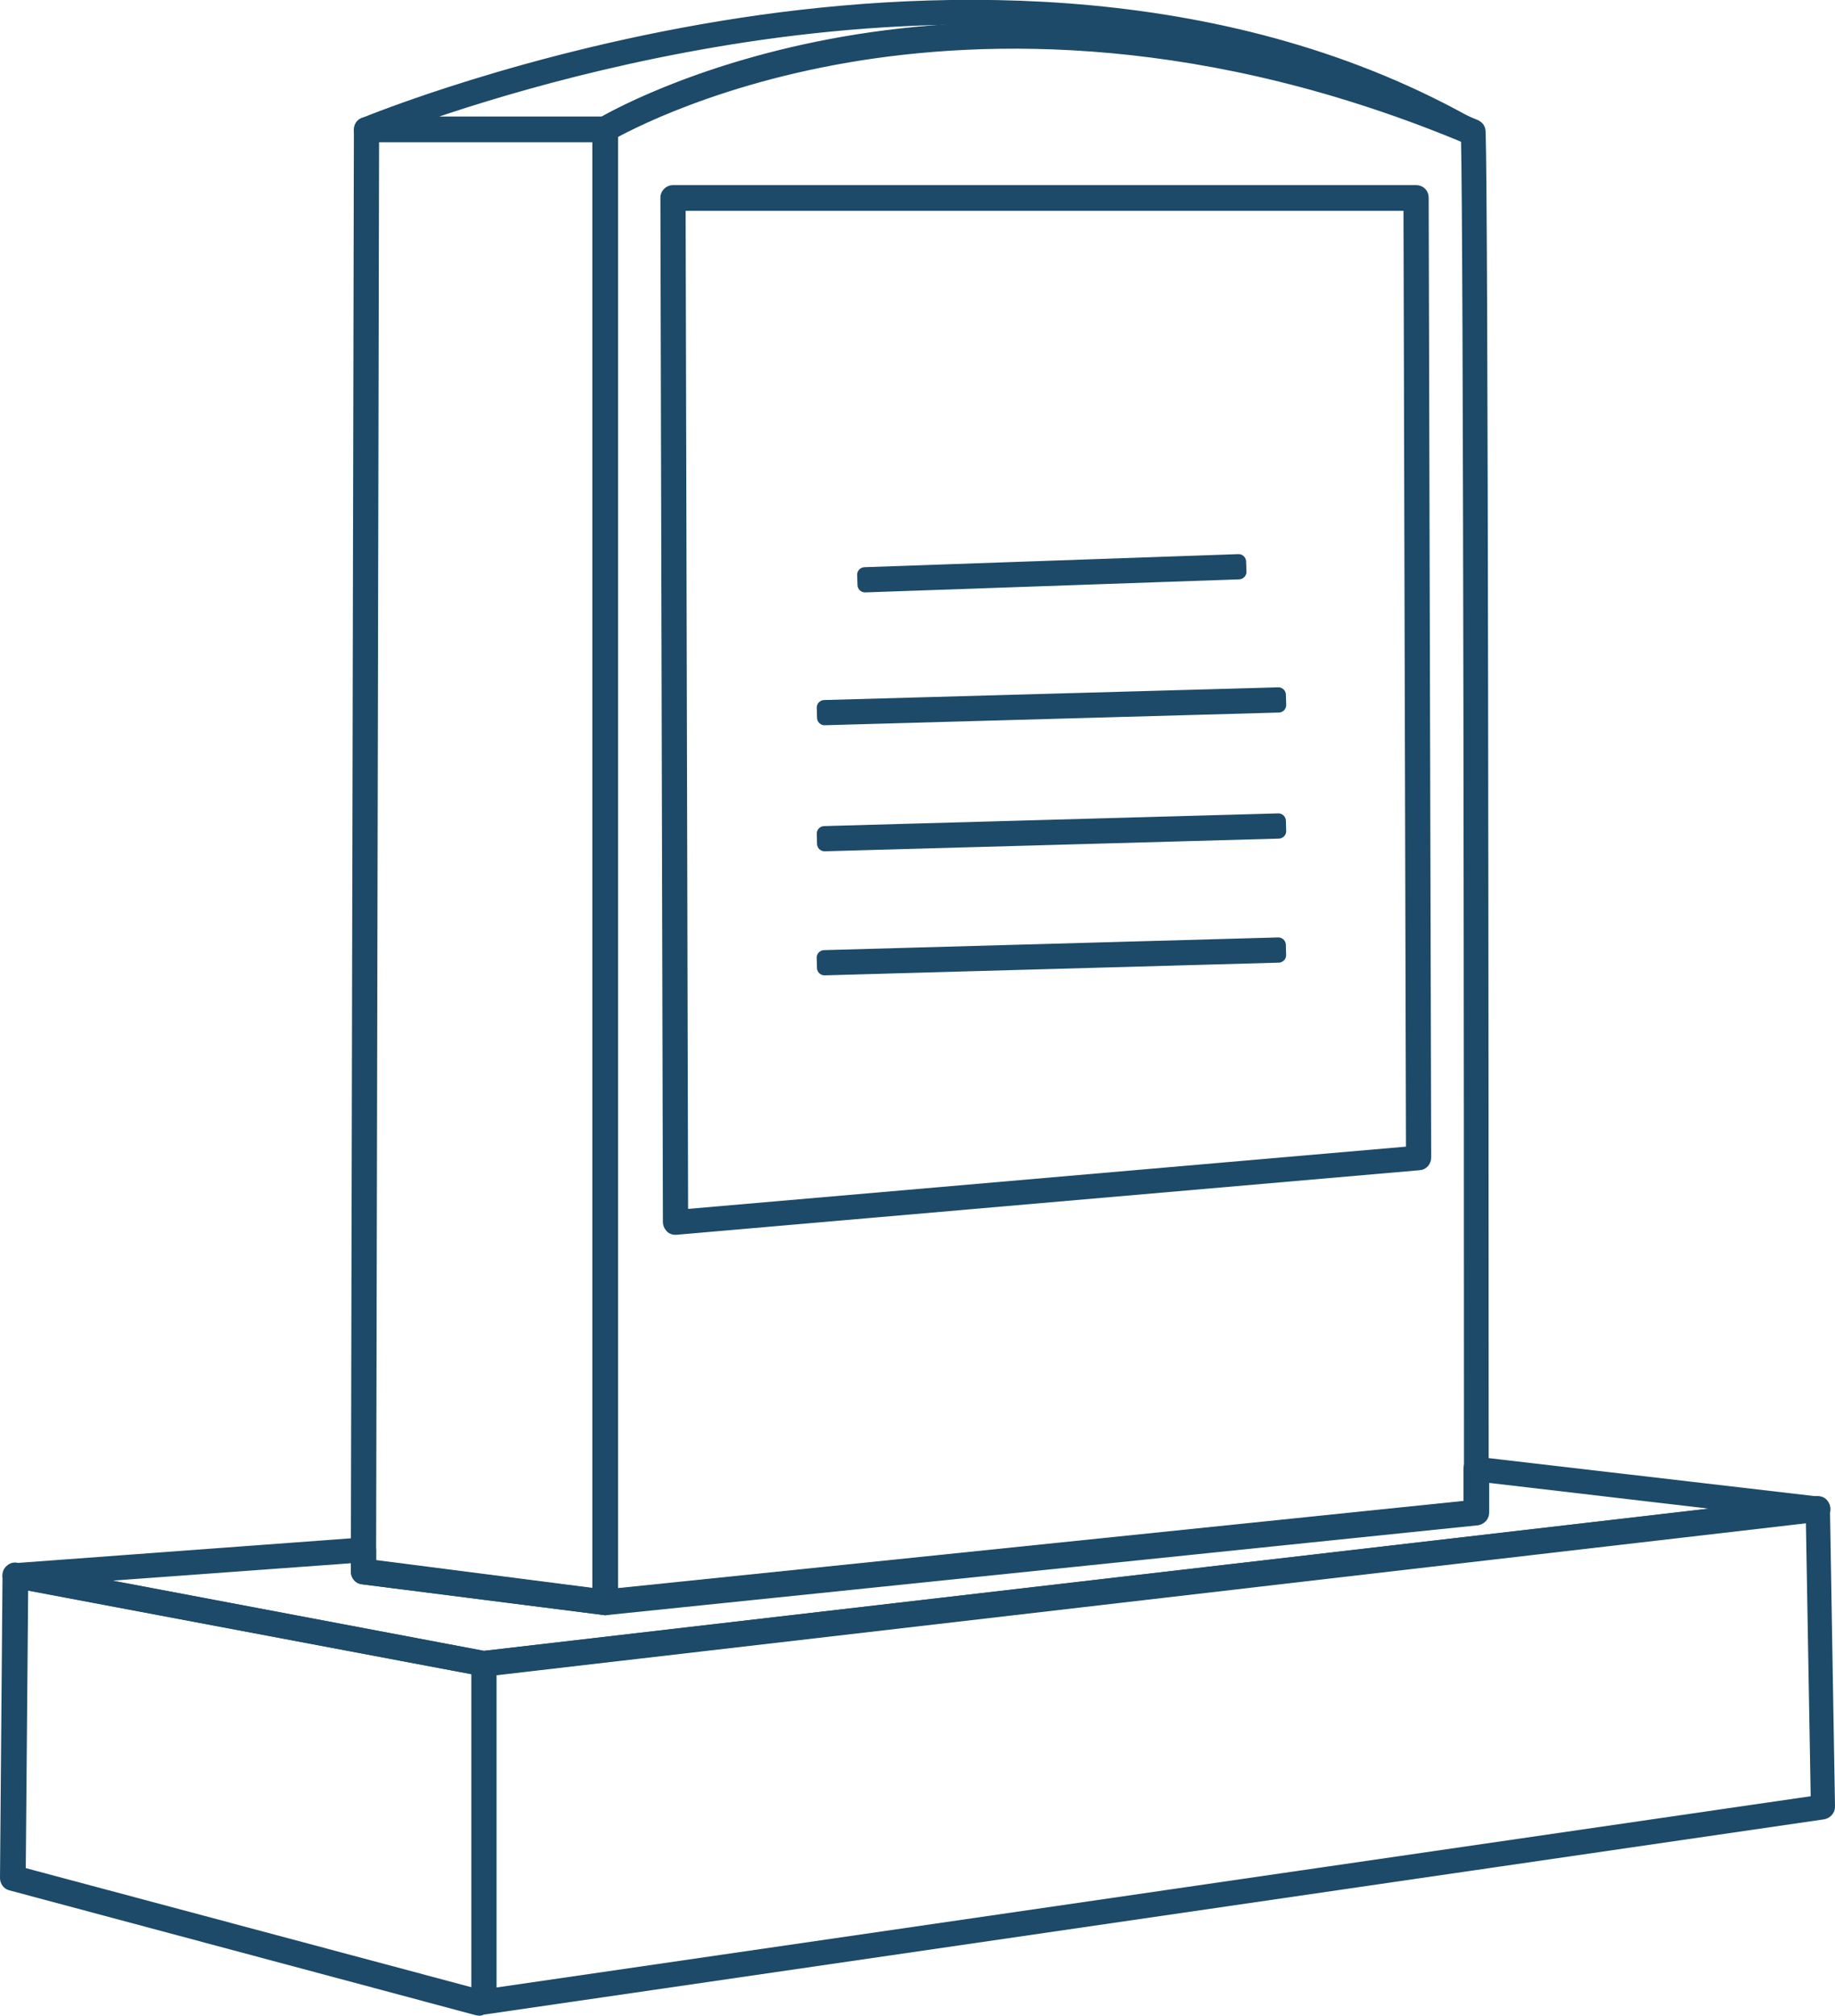 <?xml version="1.0" encoding="UTF-8"?>
<svg xmlns="http://www.w3.org/2000/svg" id="Layer_1" data-name="Layer 1" version="1.1" viewBox="0 0 364 399.6">
  <defs>
    <style>
      .cls-1 {
        stroke-width: 3px;
      }

      .cls-1, .cls-2, .cls-3 {
        fill: #1c4a68;
        stroke: #1c4a68;
        stroke-linejoin: round;
      }

      .cls-2 {
        stroke-width: 3px;
      }

      .cls-3 {
        stroke-width: 3px;
      }
    </style>
  </defs>
  <path class="cls-2" d="M120.1,318.7h-.1l-48-6.1c-.5,0-.9-.5-.9-1v-4.3l.6-281.6c0-.6.4-1,1-1h47.3c.6,0,1,.4,1,1v292c0,.3-.1.6-.3.8s-.4.2-.7.2h.1ZM73.1,310.6l45.9,5.9V26.6h-45.3l-.6,284Z"></path>
  <path class="cls-2" d="M95.9,330.8h-.2L2.8,313.3c-.5,0-.8-.5-.8-1s.4-.9.9-.9l69.1-5.1c.3,0,.6,0,.8.3s.3.5.3.7v3.4l47,6,171.7-17.7v-7.8c0-.3.1-.6.3-.7.2-.2.5-.3.8-.2l67.8,7.9c.5,0,.9.5.9,1s-.4.9-.9,1l-264.7,30.7h-.1,0ZM10.8,312.7l85.2,16.1,256-29.7-58.1-6.8v7.6c0,.5-.4.9-.9,1l-172.8,17.8h-.2l-48-6.1c-.5,0-.9-.5-.9-1v-3.3l-60.3,4.4h0Z"></path>
  <path class="cls-2" d="M95.2,398.1h-.3L2.2,373.3c-.4-.1-.7-.5-.7-1l.5-60c0-.3.1-.6.4-.8.2-.2.5-.3.8-.2l92.7,17.5,264.5-30.7c.3,0,.6,0,.8.2s.3.5.3.7l1,59.2c0,.5-.4.9-.9,1l-266.4,38.8h-.1.1ZM3.6,371.5l91.7,24.5,265.4-38.6-1-57.2-263.6,30.6h-.3l-91.7-17.3-.5,58.1h0Z"></path>
  <rect class="cls-2" x="95" y="329.8" width="2" height="67.3"></rect>
  <path class="cls-2" d="M120.1,318.7c-.2,0-.5,0-.7-.3-.2-.2-.3-.5-.3-.7V25.6c0-.4.2-.7.5-.9.2-.1,18-10.8,48.1-16,27.8-4.8,72-5.8,124.9,16.5.4.2.6.5.6.9.5,15.2.6,190.4.6,264.9h0v8.7c0,.5-.4.9-.9,1l-172.8,17.8h-.1v.2h.1ZM121.1,26.2v290.3l170.8-17.6v-7.8c0-73.6-.1-245.3-.6-264.2C239.1,5,195.6,6,168.2,10.7c-27,4.7-44.1,13.7-47.1,15.4h0Z"></path>
  <path class="cls-2" d="M292.2,27.3h-.4C239.3,5.2,195.6,6.2,168.1,10.9c-29.8,5.1-47.4,15.6-47.6,15.7-.2,0-.3.1-.5.1h-47.3c-.5,0-.9-.3-1-.8,0-.5.2-.9.6-1.1.3-.1,32.1-13.3,74.9-19.8,39.6-6,96.9-7.3,145.4,20.5.5.3.6.8.4,1.3-.2.4-.5.6-.9.6h.1ZM78.1,24.6h41.7c2.3-1.3,19.7-10.9,47.9-15.8,24.2-4.2,61-5.5,105.1,9.1C229.4,0,181.8,1.7,147.6,6.9c-32.8,5-59,13.9-69.5,17.8h0Z"></path>
  <path class="cls-2" d="M134,243.3c-.2,0-.5,0-.7-.3-.2-.2-.3-.5-.3-.7l-.5-203.1c0-.3.1-.5.3-.7.2-.2.4-.3.7-.3h147.4c.6,0,1,.4,1,1l.5,190.3c0,.5-.4,1-.9,1l-147.4,12.8h-.1ZM134.5,40.2l.5,201.1,145.4-12.6-.5-188.4h-145.4Z"></path>
  <rect class="cls-3" x="171.5" y="112.7" width="74.2" height="2" transform="translate(-3.8 7.3) rotate(-2)"></rect>
  <rect class="cls-1" x="163.5" y="139" width="90.1" height="2" transform="translate(-3.8 5.9) rotate(-1.6)"></rect>
  <rect class="cls-1" x="163.5" y="164" width="90.1" height="2" transform="translate(-4.5 5.9) rotate(-1.6)"></rect>
  <rect class="cls-1" x="163.5" y="188.6" width="90.1" height="2" transform="translate(-5.2 5.9) rotate(-1.6)"></rect>
</svg>
